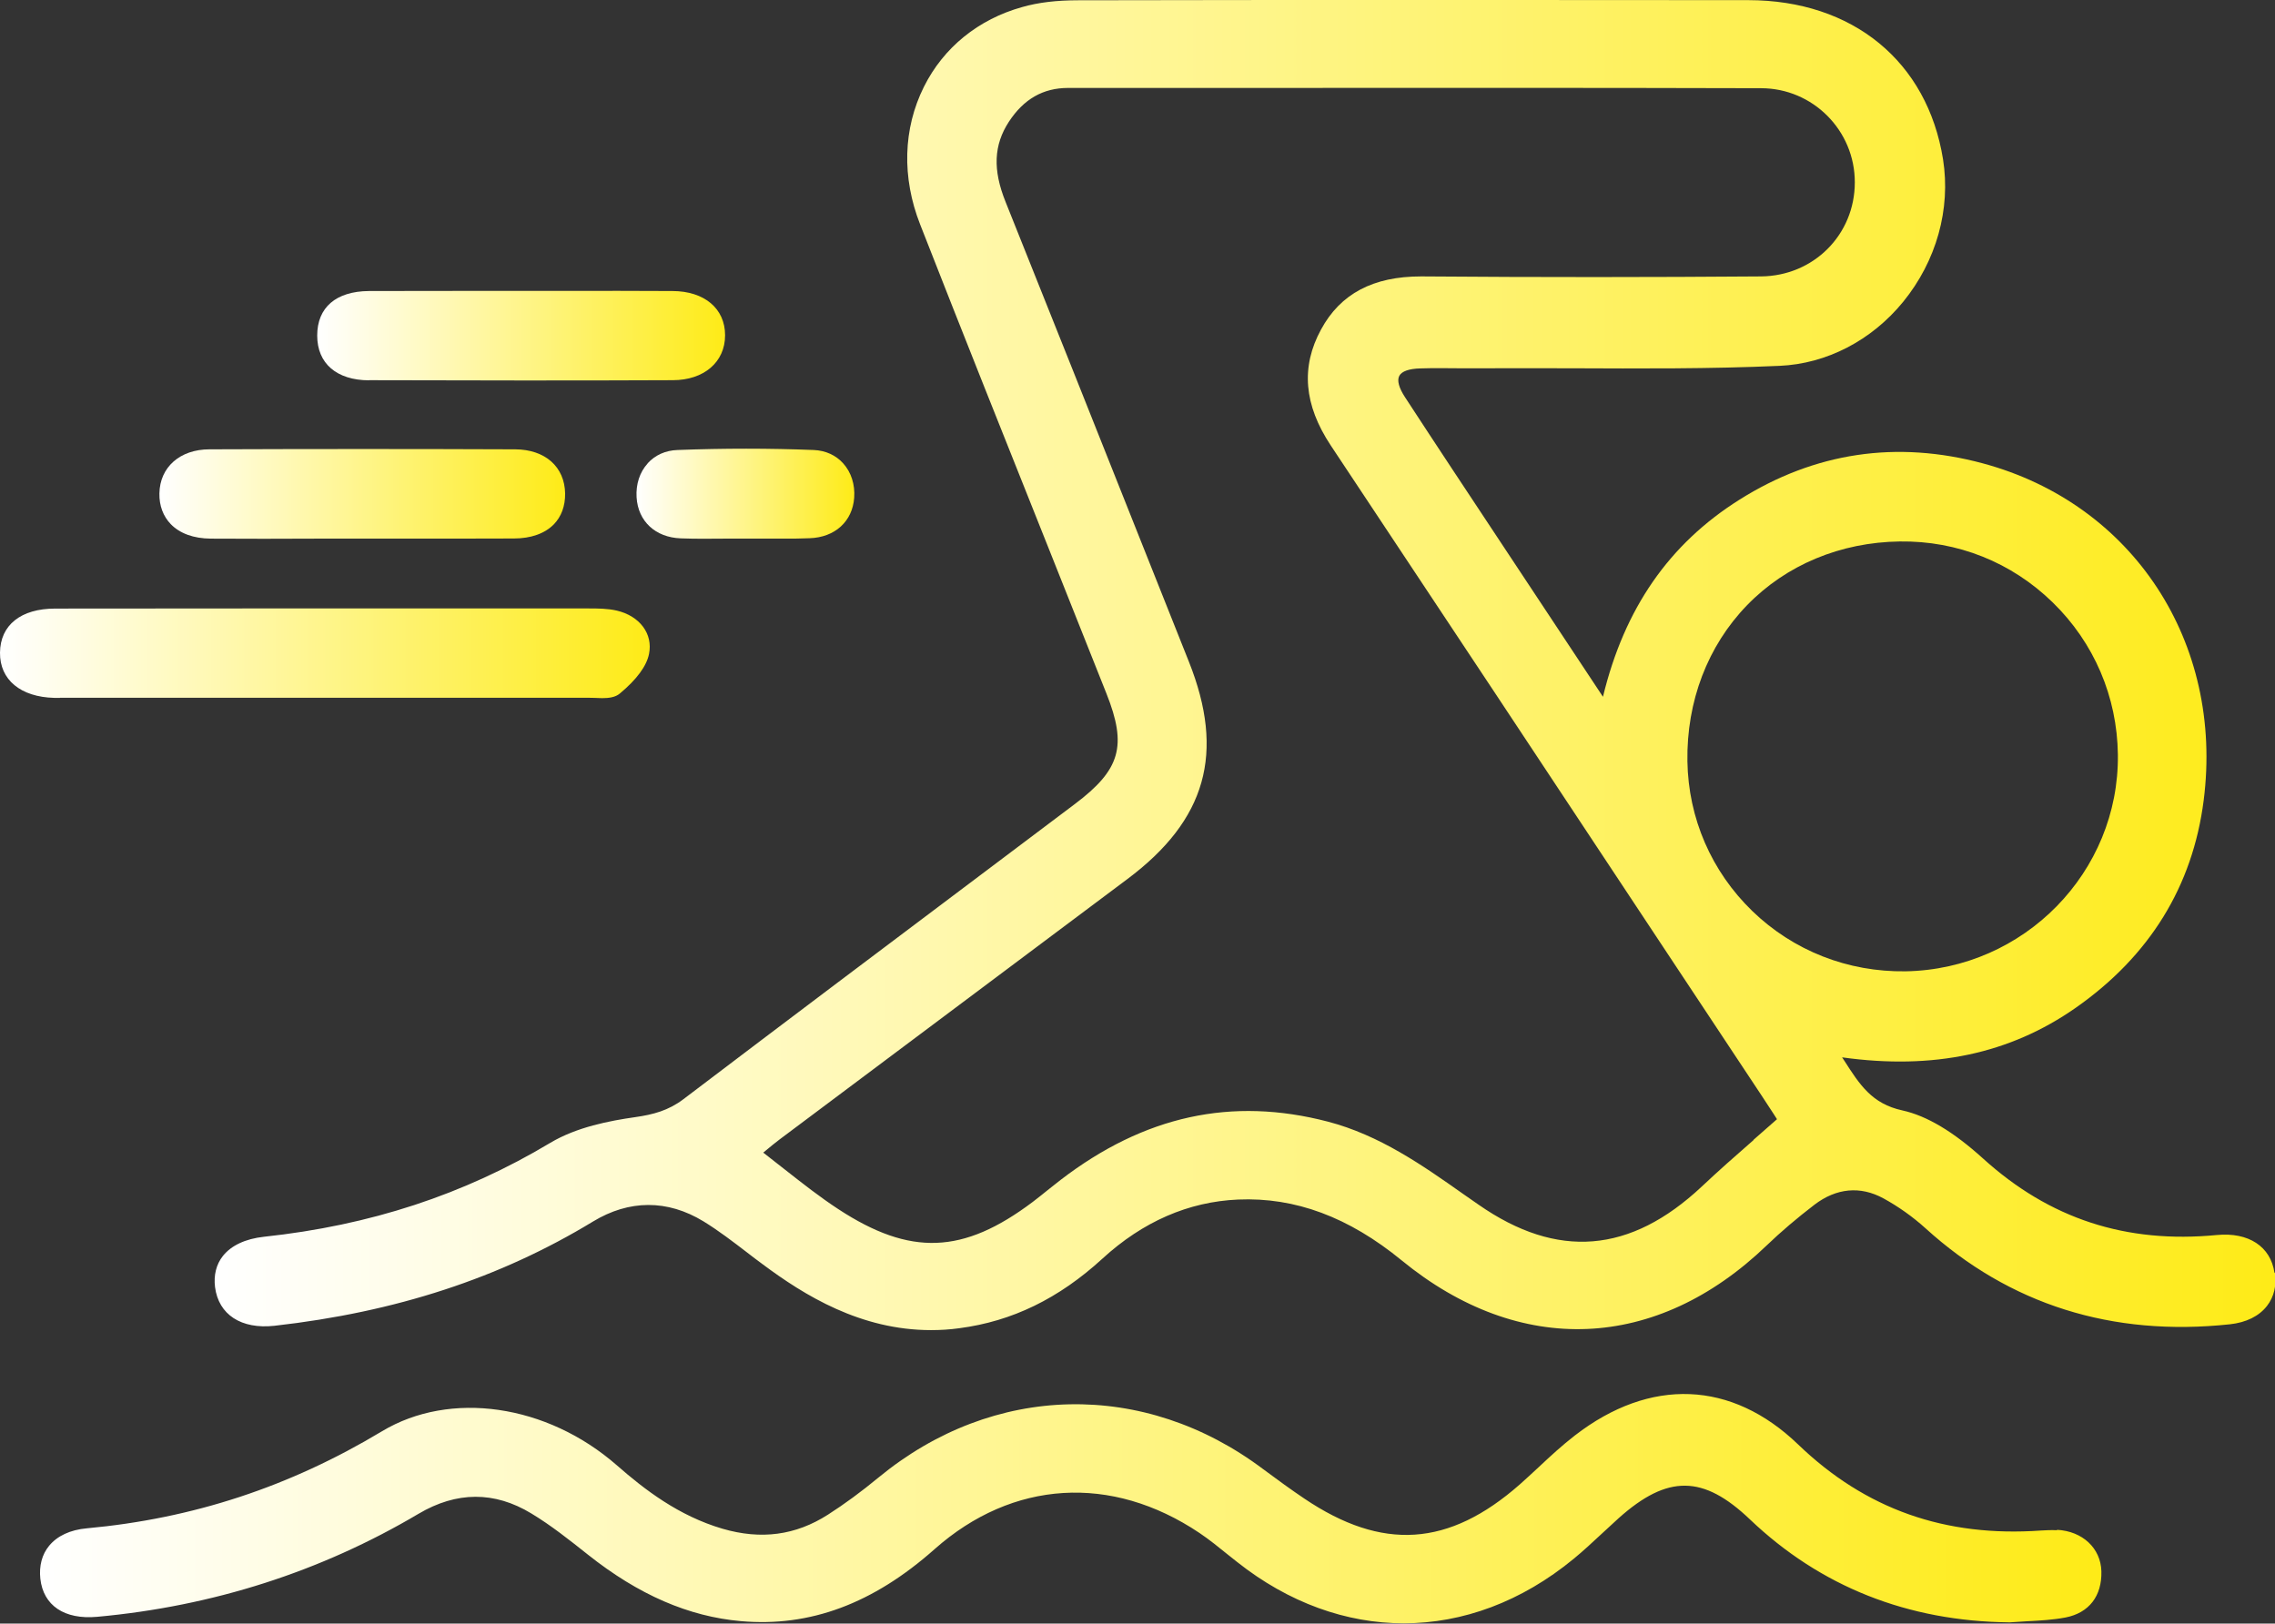 <?xml version="1.0" encoding="UTF-8"?>
<svg id="Ebene_1" xmlns="http://www.w3.org/2000/svg" xmlns:xlink="http://www.w3.org/1999/xlink" viewBox="0 0 168.11 120">
  <rect x="0" y="0" width="168.11" height="120" fill="#333333" stroke="none"/>
  <defs>
    <style>
      .cls-1 {
        fill: url(#Unbenannter_Verlauf_8);
      }

      .cls-2 {
        fill: url(#Unbenannter_Verlauf_8-5);
      }

      .cls-3 {
        fill: url(#Unbenannter_Verlauf_8-3);
      }

      .cls-4 {
        fill: url(#Unbenannter_Verlauf_8-4);
      }

      .cls-5 {
        fill: url(#Unbenannter_Verlauf_8-6);
      }

      .cls-6 {
        fill: url(#Unbenannter_Verlauf_8-2);
      }
    </style>
    <linearGradient id="Unbenannter_Verlauf_8" data-name="Unbenannter Verlauf 8" x1="15.85" y1="49.16" x2="168.11" y2="49.16" gradientUnits="userSpaceOnUse">
      <stop offset="0" stop-color="#fff"/>
      <stop offset="1" stop-color="#feeb17"/>
    </linearGradient>
    <linearGradient id="Unbenannter_Verlauf_8-2" data-name="Unbenannter Verlauf 8" x1="2.95" y1="111.52" x2="155.28" y2="111.52" xlink:href="#Unbenannter_Verlauf_8"/>
    <linearGradient id="Unbenannter_Verlauf_8-3" data-name="Unbenannter Verlauf 8" x1="0" y1="48.28" x2="48" y2="48.28" xlink:href="#Unbenannter_Verlauf_8"/>
    <linearGradient id="Unbenannter_Verlauf_8-4" data-name="Unbenannter Verlauf 8" x1="23.46" y1="24.81" x2="53.58" y2="24.81" xlink:href="#Unbenannter_Verlauf_8"/>
    <linearGradient id="Unbenannter_Verlauf_8-5" data-name="Unbenannter Verlauf 8" x1="11.78" y1="36.51" x2="41.76" y2="36.51" xlink:href="#Unbenannter_Verlauf_8"/>
    <linearGradient id="Unbenannter_Verlauf_8-6" data-name="Unbenannter Verlauf 8" x1="47.03" y1="36.5" x2="63.13" y2="36.5" xlink:href="#Unbenannter_Verlauf_8"/>
  </defs>
  <path class="cls-1" d="M168.07,94.07c-.28-1.94-1.91-3.01-4.25-2.79-6.72.65-12.37-1.2-17.28-5.65-2.21-2-4.16-3.16-5.97-3.56-2.25-.49-3.15-1.9-4.29-3.68-.05-.08-.1-.16-.16-.24,6.75.94,12.4-.26,17.26-3.66,5.47-3.83,8.65-8.99,9.46-15.34,1.49-11.67-5.22-21.91-16.31-24.9-6.38-1.72-12.43-.82-17.99,2.68-5.2,3.27-8.51,8.04-10.09,14.57l-7.6-11.48c-2.35-3.55-4.7-7.09-7.02-10.65-.46-.7-.61-1.25-.43-1.59.18-.34.72-.53,1.56-.55.95-.03,1.91-.02,2.85-.01.54,0,1.09,0,1.63,0,2.22-.01,4.44,0,6.66,0,5.05.02,10.27.05,15.4-.18,3.48-.15,6.81-1.88,9.14-4.74,2.45-3.01,3.52-6.84,2.94-10.52C142.42,4.54,136.91.02,129.2.01c-16.95-.02-33.61-.02-49.52.01-1.6,0-2.95.16-4.14.5-3.24.9-5.82,2.99-7.27,5.9-1.54,3.09-1.64,6.69-.28,10.16,3.15,8.05,6.41,16.21,9.56,24.1,1.41,3.53,2.81,7.05,4.21,10.58,1.54,3.87,1.04,5.63-2.34,8.17l-6.07,4.57c-7.5,5.64-15.26,11.48-22.86,17.25-1.1.83-2.22,1.13-3.56,1.32-1.89.27-4.31.73-6.27,1.9-6.39,3.83-13.31,6.1-21.15,6.94-1.37.15-2.42.64-3.04,1.42-.49.62-.69,1.42-.58,2.3.26,2.04,1.94,3.13,4.39,2.86,8.97-1.01,16.67-3.53,23.53-7.7,2.68-1.63,5.51-1.64,8.17-.02,1.11.68,2.18,1.5,3.21,2.29.38.29.76.59,1.15.87,3.12,2.33,7.27,4.88,12.46,4.88.68,0,1.38-.04,2.09-.14,3.9-.51,7.35-2.19,10.57-5.14,2.99-2.74,6.36-4.21,10.03-4.37,4.22-.18,8.17,1.29,12.09,4.5,8.73,7.15,18.82,6.73,26.98-1.12,1.04-1,2.23-2.01,3.52-3,1.62-1.23,3.38-1.4,5.09-.47,1.08.59,2.16,1.35,3.11,2.21,6.21,5.64,13.78,8.03,22.49,7.1,1.21-.13,2.16-.6,2.75-1.36.52-.67.72-1.52.58-2.46ZM129.58,84.26c-1.34,1.17-2.6,2.28-3.83,3.44-5.28,4.95-10.67,5.39-16.49,1.34-.37-.26-.75-.52-1.12-.78-3.05-2.15-6.2-4.36-10.02-5.36-7.1-1.85-13.56-.44-19.75,4.31-.32.25-.63.5-.95.75-.36.29-.73.59-1.1.87-5.15,3.88-9.05,4.02-14.37.54-1.36-.89-2.63-1.89-3.98-2.95-.52-.41-1.04-.82-1.57-1.23.08-.06.15-.12.22-.18.34-.28.65-.54.97-.78,8.57-6.42,17.14-12.84,25.72-19.26,5.83-4.36,7.23-9.32,4.54-16.07l-3.65-9.17c-3.23-8.13-6.58-16.54-9.89-24.8-.96-2.38-.88-4.21.24-5.93,1.1-1.68,2.53-2.5,4.38-2.5h11.71c12.94,0,26.32-.02,39.49.02,3.83,0,6.94,3.13,6.93,6.96,0,3.87-3.05,6.92-6.94,6.95-7.97.06-16.16.07-25.03,0-.03,0-.06,0-.09,0-3.53,0-5.95,1.28-7.38,3.92-1.51,2.77-1.27,5.58.72,8.58,8.2,12.34,16.38,24.7,24.55,37.05l7.32,11.05c.3.45.59.91.87,1.33l.23.36c-.59.52-1.16,1.02-1.73,1.52ZM129.48,67.33c-3.02-2.93-4.72-6.85-4.79-11.06-.07-4.44,1.5-8.54,4.41-11.54,2.89-2.98,6.9-4.65,11.28-4.71,4.28-.06,8.26,1.54,11.3,4.5,3.06,2.98,4.77,6.98,4.82,11.26.1,8.68-6.93,15.86-15.69,16.01-4.26.06-8.28-1.51-11.33-4.46Z"/>
  <path class="cls-6" d="M152,113.1c-.42-.02-.84,0-1.16.02-7.11.51-12.99-1.57-17.97-6.36-4.91-4.73-10.93-4.97-16.5-.66-.93.72-1.81,1.53-2.65,2.32-.47.43-.93.87-1.41,1.29-5.25,4.62-10.16,4.94-15.93,1.05-.95-.64-1.93-1.35-3.02-2.16-8.8-6.63-19.96-6.39-28.45.61-1.26,1.04-2.51,1.96-3.73,2.74-2.39,1.53-4.94,1.87-7.79,1.04-3.24-.95-5.77-2.9-7.81-4.69-5.17-4.52-12.31-5.55-17.36-2.51-6.82,4.1-13.96,6.45-21.81,7.17-1.22.11-2.18.56-2.78,1.29-.53.64-.75,1.49-.65,2.43.22,1.99,1.78,3.04,4.2,2.82,8.55-.78,16.53-3.34,23.74-7.61,2.82-1.67,5.62-1.68,8.34-.03,1.46.88,2.83,1.97,4.19,3.05,3.74,2.97,7.44,4.57,11.3,4.91,5.1.45,9.77-1.29,14.31-5.32,5.76-5.11,13.07-5.56,19.57-1.2.73.49,1.43,1.06,2.11,1.61.23.18.45.36.68.54,3.81,3.02,8.07,4.53,12.31,4.53,4.35,0,8.7-1.59,12.56-4.77.72-.59,1.41-1.24,2.08-1.86.42-.39.83-.77,1.25-1.15,3.61-3.22,6.24-3.19,9.69.1,5.21,4.97,11.66,7.53,19.17,7.61h.03c.42-.03.83-.05,1.25-.08.95-.05,1.92-.1,2.87-.28,1.74-.34,2.7-1.59,2.65-3.42-.05-1.7-1.39-2.96-3.28-3.06Z"/>
  <path class="cls-3" d="M4.43,51.57h.16s7.06,0,7.06,0c10.59,0,21.18,0,31.77,0h0c.16,0,.33,0,.5.01.19,0,.38.02.57.02.5,0,.98-.06,1.31-.34,1.25-1.04,1.98-2.03,2.16-2.93.3-1.48-.68-2.8-2.38-3.2-.69-.16-1.41-.16-2.11-.16h-.19c-5.04,0-10.07,0-15.11,0h-3.93s-5.86,0-5.86,0c-4.77,0-9.53,0-14.3.01C1.54,44.98.02,46.2,0,48.24c-.02,2,1.52,3.28,4.02,3.34.14,0,.27,0,.41,0Z"/>
  <path class="cls-4" d="M27.29,28.1c3.7.01,7.45.02,11.21.02s7.47,0,11.21-.02c2.31,0,3.87-1.34,3.87-3.32,0-1.97-1.52-3.26-3.88-3.27-2.63-.02-5.27-.01-7.91-.01h-3.31s-3.32,0-3.32,0c-2.63,0-5.26,0-7.9.01-2.43.02-3.82,1.21-3.82,3.29,0,2.07,1.44,3.3,3.83,3.31Z"/>
  <path class="cls-2" d="M15.57,39.81c2.63.02,5.25.01,7.87,0h3.33s3.32,0,3.32,0c1.11,0,2.21,0,3.32,0,1.52,0,3.04,0,4.56-.01,1.27,0,2.29-.37,2.95-1.04.56-.57.85-1.36.84-2.28-.03-1.98-1.48-3.26-3.69-3.27-7.38-.03-14.99-.03-22.59,0-2.18,0-3.67,1.32-3.7,3.26-.02.9.28,1.69.84,2.27.67.69,1.69,1.06,2.95,1.07Z"/>
  <path class="cls-5" d="M47.86,34.25c-.59.65-.88,1.54-.82,2.51.11,1.77,1.39,2.96,3.26,3.03,1.08.04,2.18.03,3.24.02.48,0,.95,0,1.43,0,.49,0,.98,0,1.46,0,.49,0,1,0,1.5,0,.63,0,1.26,0,1.89-.03,1.88-.06,3.17-1.24,3.3-2.99.07-.98-.22-1.88-.81-2.54-.55-.61-1.3-.95-2.17-.99-3.29-.13-6.68-.13-10.08,0-.88.03-1.64.37-2.2.98Z"/>
</svg>